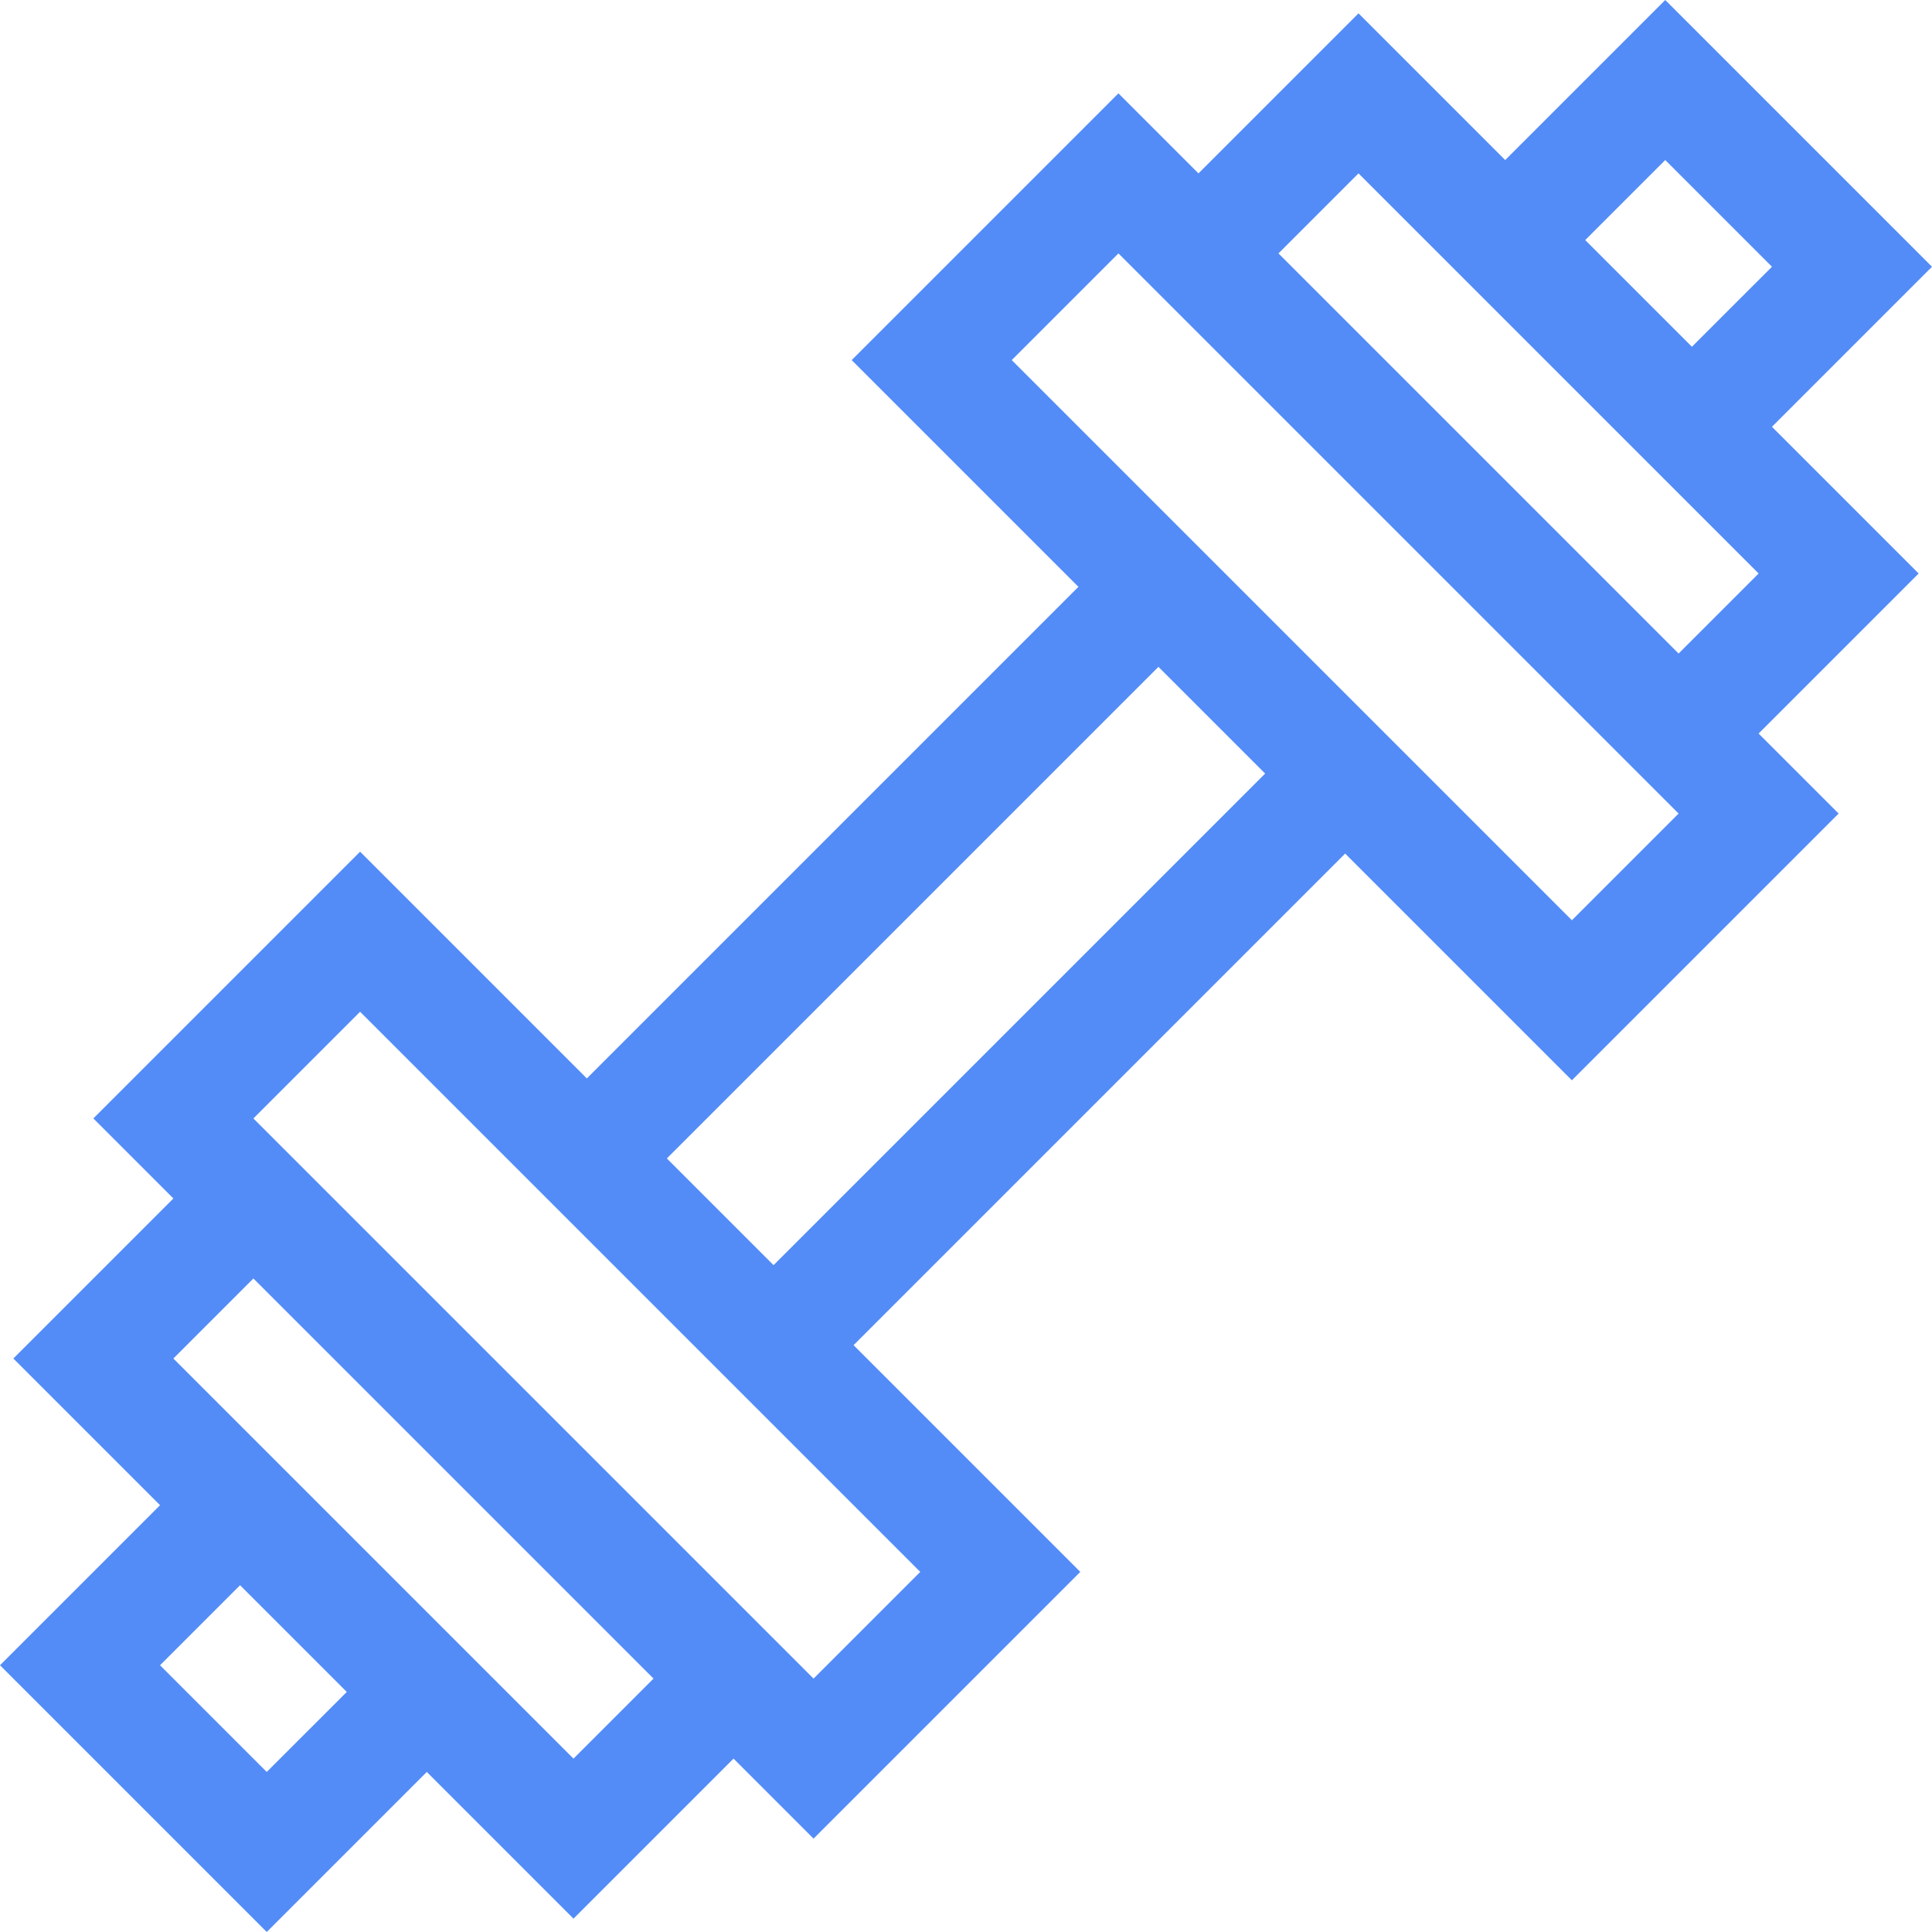 <?xml version="1.0"?>
<svg xmlns="http://www.w3.org/2000/svg" id="Capa_1" enable-background="new 0 0 512.182 512.182" height="512px" viewBox="0 0 512.182 512.182" width="512px"><g><path d="m469.752 113.143 42.429-42.429-70.713-70.714-42.429 42.429-38.893-38.892-42.429 42.428-21.215-21.215-70.714 70.714 60.108 60.108-130.323 130.324-60.108-60.108-70.714 70.714 21.214 21.215-42.429 42.428 38.894 38.894-42.429 42.428 70.713 70.714 42.429-42.429 38.893 38.893 42.429-42.428 21.214 21.214 70.714-70.714-60.108-60.108 130.323-130.323 60.108 60.108 70.714-70.714-21.214-21.215 42.429-42.429zm-28.284-70.716 28.287 28.288-21.216 21.215-28.288-28.288zm-370.754 427.328-28.287-28.288 21.216-21.216 28.288 28.288zm81.322-3.536-106.074-106.074 21.216-21.216 106.074 106.074zm63.644-21.215-148.503-148.503 28.288-28.287 148.503 148.503zm-10.607-109.608-28.287-28.287 130.323-130.323 28.287 28.287zm211.644-91.429-148.503-148.503 28.288-28.287 148.503 148.503zm-77.788-176.789 21.216-21.216 106.075 106.075-21.216 21.216z" fill="#538CF7"/></g></svg>
